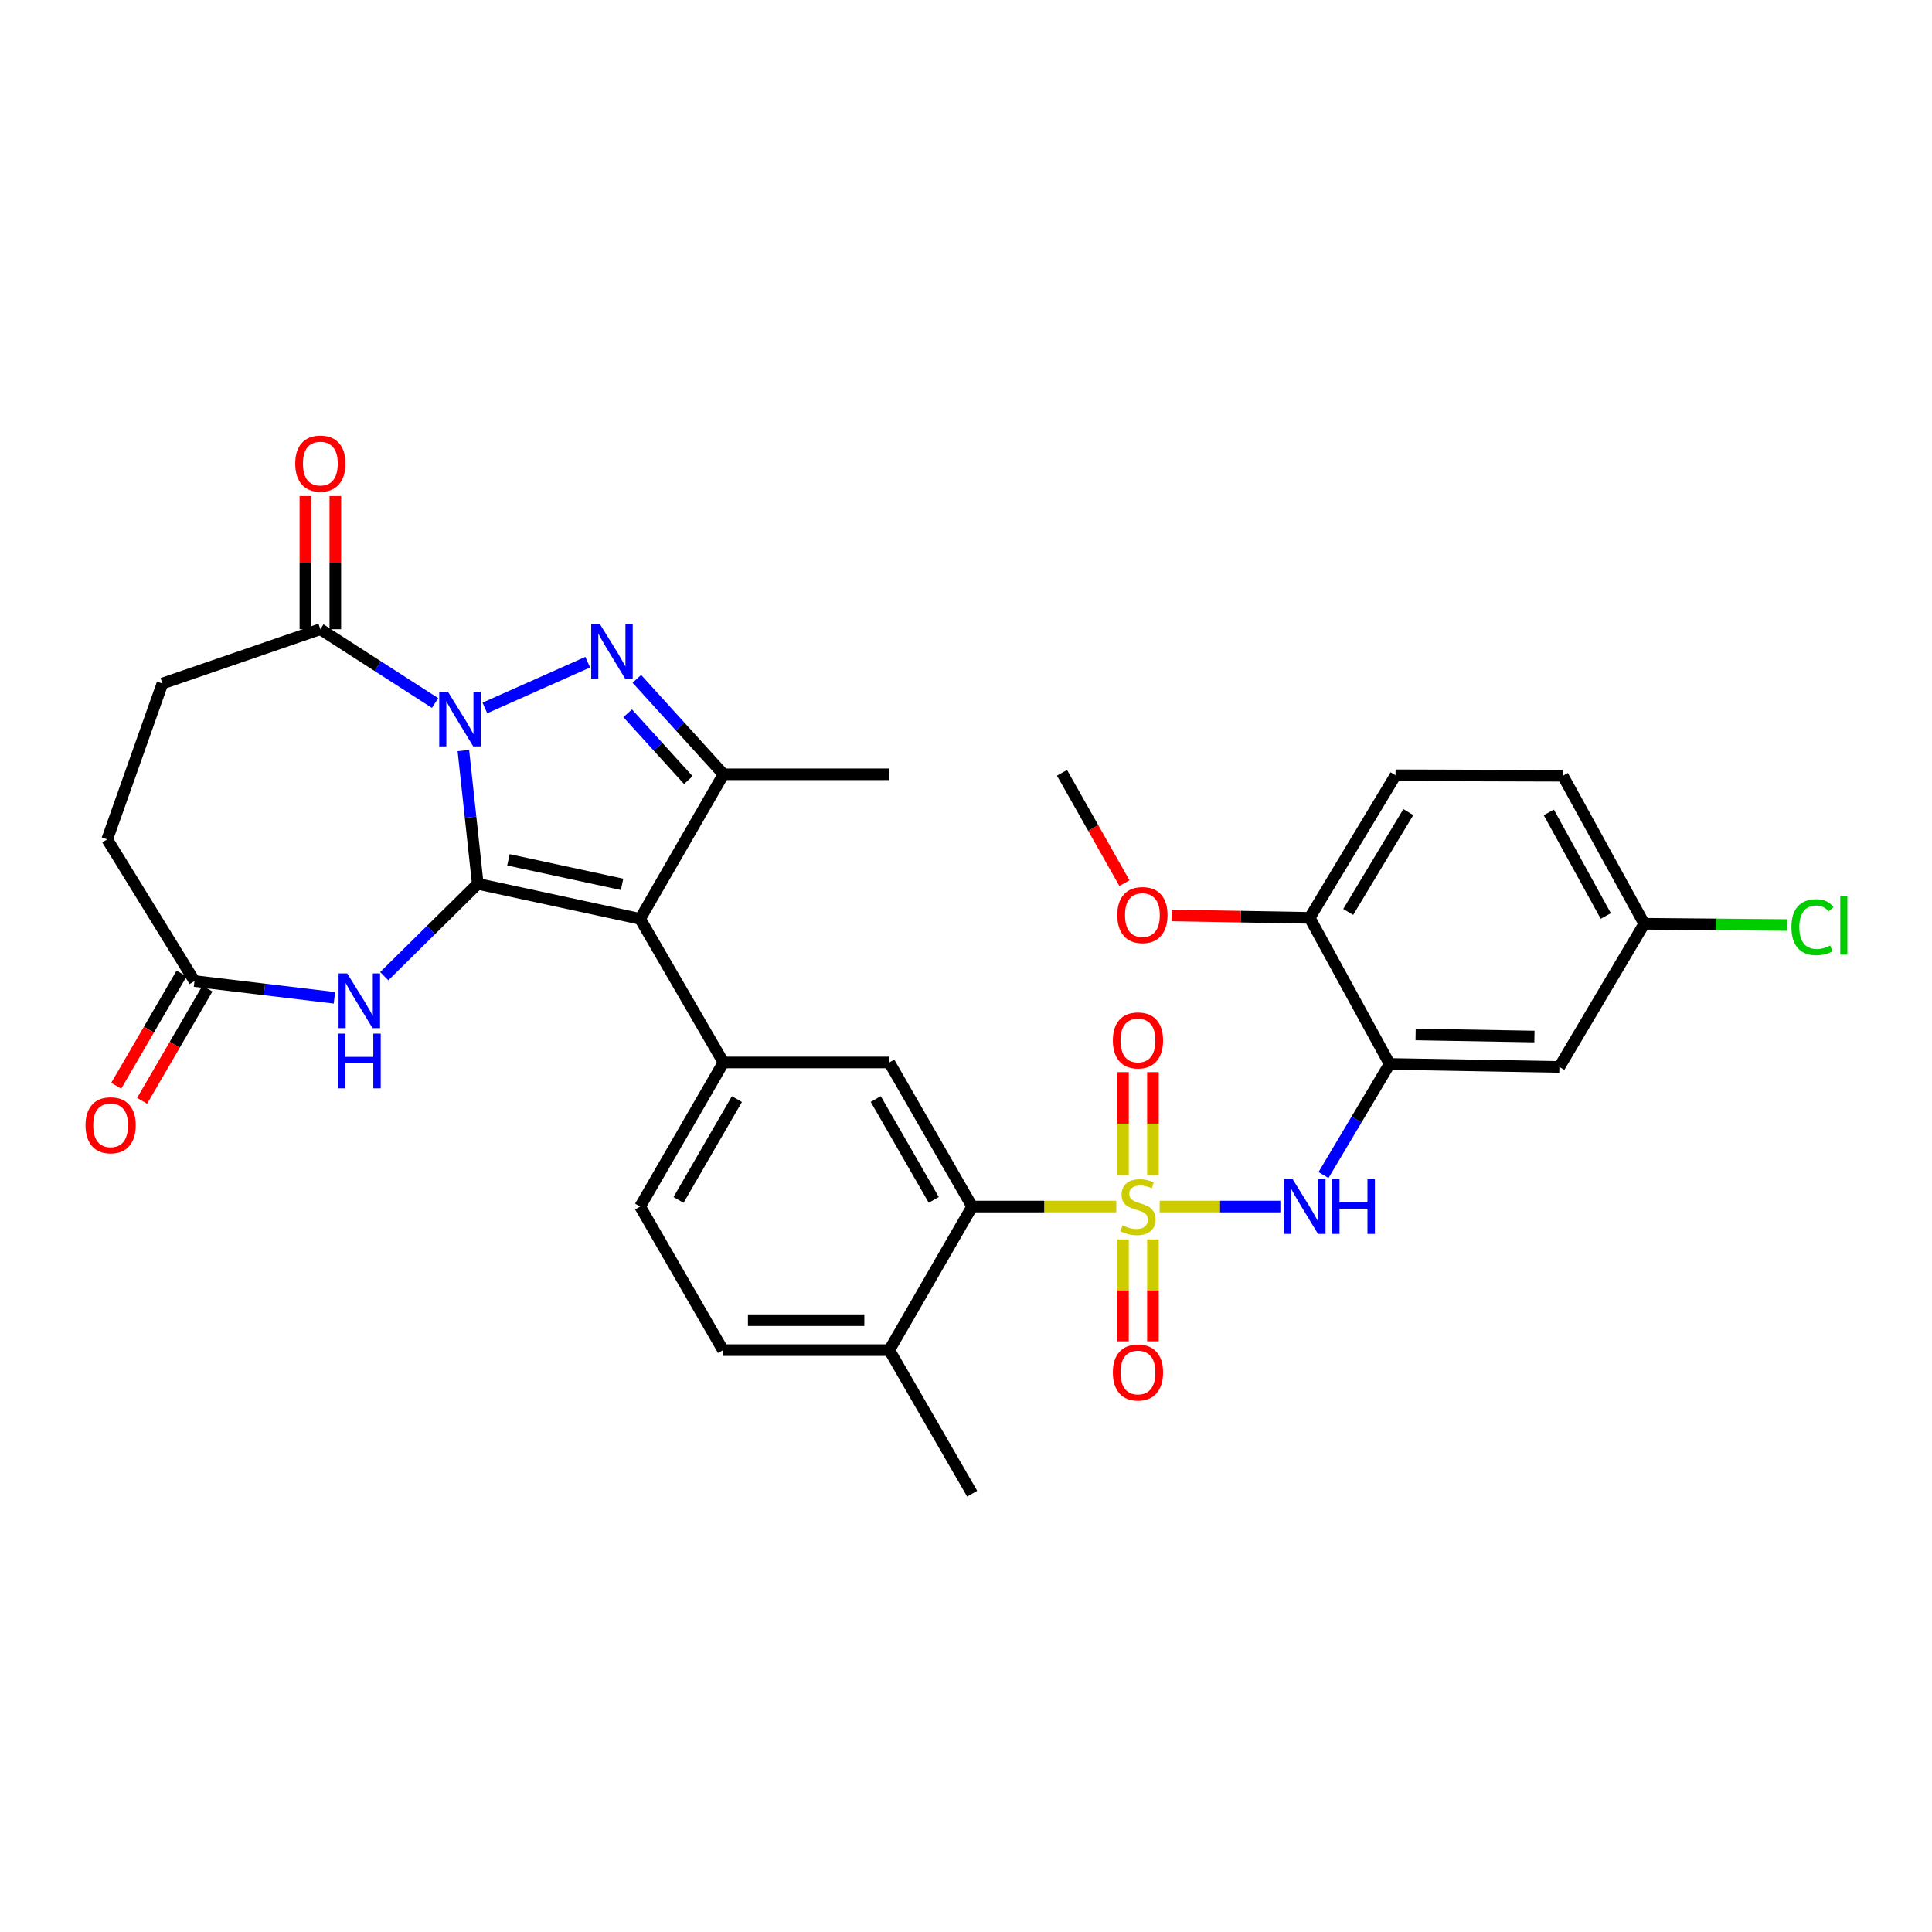 <?xml version='1.0' encoding='iso-8859-1'?>
<svg version='1.1' baseProfile='full'
              xmlns='http://www.w3.org/2000/svg'
                      xmlns:rdkit='http://www.rdkit.org/xml'
                      xmlns:xlink='http://www.w3.org/1999/xlink'
                  xml:space='preserve'
width='1000px' height='1000px' viewBox='0 0 1000 1000'>
<!-- END OF HEADER -->
<rect style='opacity:1.0;fill:#FFFFFF;stroke:none' width='1000' height='1000' x='0' y='0'> </rect>
<path class='bond-0' d='M 247.288,457.477 L 243.565,422.976' style='fill:none;fill-rule:evenodd;stroke:#000000;stroke-width:6px;stroke-linecap:butt;stroke-linejoin:miter;stroke-opacity:1' />
<path class='bond-0' d='M 243.565,422.976 L 239.841,388.475' style='fill:none;fill-rule:evenodd;stroke:#0000FF;stroke-width:6px;stroke-linecap:butt;stroke-linejoin:miter;stroke-opacity:1' />
<path class='bond-2' d='M 247.288,457.477 L 331.321,475.613' style='fill:none;fill-rule:evenodd;stroke:#000000;stroke-width:6px;stroke-linecap:butt;stroke-linejoin:miter;stroke-opacity:1' />
<path class='bond-2' d='M 263.163,445.045 L 321.986,457.741' style='fill:none;fill-rule:evenodd;stroke:#000000;stroke-width:6px;stroke-linecap:butt;stroke-linejoin:miter;stroke-opacity:1' />
<path class='bond-5' d='M 247.288,457.477 L 223.081,481.377' style='fill:none;fill-rule:evenodd;stroke:#000000;stroke-width:6px;stroke-linecap:butt;stroke-linejoin:miter;stroke-opacity:1' />
<path class='bond-5' d='M 223.081,481.377 L 198.875,505.278' style='fill:none;fill-rule:evenodd;stroke:#0000FF;stroke-width:6px;stroke-linecap:butt;stroke-linejoin:miter;stroke-opacity:1' />
<path class='bond-3' d='M 250.974,366.433 L 304.21,342.743' style='fill:none;fill-rule:evenodd;stroke:#0000FF;stroke-width:6px;stroke-linecap:butt;stroke-linejoin:miter;stroke-opacity:1' />
<path class='bond-9' d='M 225.194,363.878 L 195.503,344.777' style='fill:none;fill-rule:evenodd;stroke:#0000FF;stroke-width:6px;stroke-linecap:butt;stroke-linejoin:miter;stroke-opacity:1' />
<path class='bond-9' d='M 195.503,344.777 L 165.813,325.675' style='fill:none;fill-rule:evenodd;stroke:#000000;stroke-width:6px;stroke-linecap:butt;stroke-linejoin:miter;stroke-opacity:1' />
<path class='bond-1' d='M 577.782,624.509 L 540.487,624.509' style='fill:none;fill-rule:evenodd;stroke:#CCCC00;stroke-width:6px;stroke-linecap:butt;stroke-linejoin:miter;stroke-opacity:1' />
<path class='bond-1' d='M 540.487,624.509 L 503.192,624.509' style='fill:none;fill-rule:evenodd;stroke:#000000;stroke-width:6px;stroke-linecap:butt;stroke-linejoin:miter;stroke-opacity:1' />
<path class='bond-7' d='M 600.246,624.509 L 631.484,624.509' style='fill:none;fill-rule:evenodd;stroke:#CCCC00;stroke-width:6px;stroke-linecap:butt;stroke-linejoin:miter;stroke-opacity:1' />
<path class='bond-7' d='M 631.484,624.509 L 662.723,624.509' style='fill:none;fill-rule:evenodd;stroke:#0000FF;stroke-width:6px;stroke-linecap:butt;stroke-linejoin:miter;stroke-opacity:1' />
<path class='bond-13' d='M 596.758,608.237 L 596.758,581.589' style='fill:none;fill-rule:evenodd;stroke:#CCCC00;stroke-width:6px;stroke-linecap:butt;stroke-linejoin:miter;stroke-opacity:1' />
<path class='bond-13' d='M 596.758,581.589 L 596.758,554.941' style='fill:none;fill-rule:evenodd;stroke:#FF0000;stroke-width:6px;stroke-linecap:butt;stroke-linejoin:miter;stroke-opacity:1' />
<path class='bond-13' d='M 581.257,608.237 L 581.257,581.589' style='fill:none;fill-rule:evenodd;stroke:#CCCC00;stroke-width:6px;stroke-linecap:butt;stroke-linejoin:miter;stroke-opacity:1' />
<path class='bond-13' d='M 581.257,581.589 L 581.257,554.941' style='fill:none;fill-rule:evenodd;stroke:#FF0000;stroke-width:6px;stroke-linecap:butt;stroke-linejoin:miter;stroke-opacity:1' />
<path class='bond-14' d='M 581.257,641.534 L 581.257,667.905' style='fill:none;fill-rule:evenodd;stroke:#CCCC00;stroke-width:6px;stroke-linecap:butt;stroke-linejoin:miter;stroke-opacity:1' />
<path class='bond-14' d='M 581.257,667.905 L 581.257,694.276' style='fill:none;fill-rule:evenodd;stroke:#FF0000;stroke-width:6px;stroke-linecap:butt;stroke-linejoin:miter;stroke-opacity:1' />
<path class='bond-14' d='M 596.758,641.534 L 596.758,667.905' style='fill:none;fill-rule:evenodd;stroke:#CCCC00;stroke-width:6px;stroke-linecap:butt;stroke-linejoin:miter;stroke-opacity:1' />
<path class='bond-14' d='M 596.758,667.905 L 596.758,694.276' style='fill:none;fill-rule:evenodd;stroke:#FF0000;stroke-width:6px;stroke-linecap:butt;stroke-linejoin:miter;stroke-opacity:1' />
<path class='bond-4' d='M 331.321,475.613 L 374.474,400.778' style='fill:none;fill-rule:evenodd;stroke:#000000;stroke-width:6px;stroke-linecap:butt;stroke-linejoin:miter;stroke-opacity:1' />
<path class='bond-6' d='M 331.321,475.613 L 374.474,549.932' style='fill:none;fill-rule:evenodd;stroke:#000000;stroke-width:6px;stroke-linecap:butt;stroke-linejoin:miter;stroke-opacity:1' />
<path class='bond-32' d='M 329.637,351.366 L 352.055,376.072' style='fill:none;fill-rule:evenodd;stroke:#0000FF;stroke-width:6px;stroke-linecap:butt;stroke-linejoin:miter;stroke-opacity:1' />
<path class='bond-32' d='M 352.055,376.072 L 374.474,400.778' style='fill:none;fill-rule:evenodd;stroke:#000000;stroke-width:6px;stroke-linecap:butt;stroke-linejoin:miter;stroke-opacity:1' />
<path class='bond-32' d='M 324.883,369.194 L 340.576,386.488' style='fill:none;fill-rule:evenodd;stroke:#0000FF;stroke-width:6px;stroke-linecap:butt;stroke-linejoin:miter;stroke-opacity:1' />
<path class='bond-32' d='M 340.576,386.488 L 356.269,403.783' style='fill:none;fill-rule:evenodd;stroke:#000000;stroke-width:6px;stroke-linecap:butt;stroke-linejoin:miter;stroke-opacity:1' />
<path class='bond-26' d='M 374.474,400.778 L 460.289,400.778' style='fill:none;fill-rule:evenodd;stroke:#000000;stroke-width:6px;stroke-linecap:butt;stroke-linejoin:miter;stroke-opacity:1' />
<path class='bond-12' d='M 173.093,516.464 L 136.884,512.125' style='fill:none;fill-rule:evenodd;stroke:#0000FF;stroke-width:6px;stroke-linecap:butt;stroke-linejoin:miter;stroke-opacity:1' />
<path class='bond-12' d='M 136.884,512.125 L 100.674,507.787' style='fill:none;fill-rule:evenodd;stroke:#000000;stroke-width:6px;stroke-linecap:butt;stroke-linejoin:miter;stroke-opacity:1' />
<path class='bond-11' d='M 374.474,549.932 L 460.289,549.932' style='fill:none;fill-rule:evenodd;stroke:#000000;stroke-width:6px;stroke-linecap:butt;stroke-linejoin:miter;stroke-opacity:1' />
<path class='bond-18' d='M 374.474,549.932 L 331.321,624.509' style='fill:none;fill-rule:evenodd;stroke:#000000;stroke-width:6px;stroke-linecap:butt;stroke-linejoin:miter;stroke-opacity:1' />
<path class='bond-18' d='M 381.417,568.882 L 351.21,621.086' style='fill:none;fill-rule:evenodd;stroke:#000000;stroke-width:6px;stroke-linecap:butt;stroke-linejoin:miter;stroke-opacity:1' />
<path class='bond-10' d='M 685.044,608.202 L 702.156,579.446' style='fill:none;fill-rule:evenodd;stroke:#0000FF;stroke-width:6px;stroke-linecap:butt;stroke-linejoin:miter;stroke-opacity:1' />
<path class='bond-10' d='M 702.156,579.446 L 719.268,550.69' style='fill:none;fill-rule:evenodd;stroke:#000000;stroke-width:6px;stroke-linecap:butt;stroke-linejoin:miter;stroke-opacity:1' />
<path class='bond-8' d='M 503.192,624.509 L 460.289,549.932' style='fill:none;fill-rule:evenodd;stroke:#000000;stroke-width:6px;stroke-linecap:butt;stroke-linejoin:miter;stroke-opacity:1' />
<path class='bond-8' d='M 483.321,621.052 L 453.288,568.848' style='fill:none;fill-rule:evenodd;stroke:#000000;stroke-width:6px;stroke-linecap:butt;stroke-linejoin:miter;stroke-opacity:1' />
<path class='bond-34' d='M 503.192,624.509 L 460.289,698.828' style='fill:none;fill-rule:evenodd;stroke:#000000;stroke-width:6px;stroke-linecap:butt;stroke-linejoin:miter;stroke-opacity:1' />
<path class='bond-19' d='M 173.563,325.675 L 173.563,291.225' style='fill:none;fill-rule:evenodd;stroke:#000000;stroke-width:6px;stroke-linecap:butt;stroke-linejoin:miter;stroke-opacity:1' />
<path class='bond-19' d='M 173.563,291.225 L 173.563,256.774' style='fill:none;fill-rule:evenodd;stroke:#FF0000;stroke-width:6px;stroke-linecap:butt;stroke-linejoin:miter;stroke-opacity:1' />
<path class='bond-19' d='M 158.062,325.675 L 158.062,291.225' style='fill:none;fill-rule:evenodd;stroke:#000000;stroke-width:6px;stroke-linecap:butt;stroke-linejoin:miter;stroke-opacity:1' />
<path class='bond-19' d='M 158.062,291.225 L 158.062,256.774' style='fill:none;fill-rule:evenodd;stroke:#FF0000;stroke-width:6px;stroke-linecap:butt;stroke-linejoin:miter;stroke-opacity:1' />
<path class='bond-20' d='M 165.813,325.675 L 84.071,353.784' style='fill:none;fill-rule:evenodd;stroke:#000000;stroke-width:6px;stroke-linecap:butt;stroke-linejoin:miter;stroke-opacity:1' />
<path class='bond-15' d='M 719.268,550.69 L 807.133,552.24' style='fill:none;fill-rule:evenodd;stroke:#000000;stroke-width:6px;stroke-linecap:butt;stroke-linejoin:miter;stroke-opacity:1' />
<path class='bond-15' d='M 732.721,535.424 L 794.227,536.509' style='fill:none;fill-rule:evenodd;stroke:#000000;stroke-width:6px;stroke-linecap:butt;stroke-linejoin:miter;stroke-opacity:1' />
<path class='bond-16' d='M 719.268,550.69 L 677.889,475.088' style='fill:none;fill-rule:evenodd;stroke:#000000;stroke-width:6px;stroke-linecap:butt;stroke-linejoin:miter;stroke-opacity:1' />
<path class='bond-21' d='M 93.976,503.887 L 77.066,532.933' style='fill:none;fill-rule:evenodd;stroke:#000000;stroke-width:6px;stroke-linecap:butt;stroke-linejoin:miter;stroke-opacity:1' />
<path class='bond-21' d='M 77.066,532.933 L 60.157,561.979' style='fill:none;fill-rule:evenodd;stroke:#FF0000;stroke-width:6px;stroke-linecap:butt;stroke-linejoin:miter;stroke-opacity:1' />
<path class='bond-21' d='M 107.372,511.686 L 90.463,540.732' style='fill:none;fill-rule:evenodd;stroke:#000000;stroke-width:6px;stroke-linecap:butt;stroke-linejoin:miter;stroke-opacity:1' />
<path class='bond-21' d='M 90.463,540.732 L 73.553,569.777' style='fill:none;fill-rule:evenodd;stroke:#FF0000;stroke-width:6px;stroke-linecap:butt;stroke-linejoin:miter;stroke-opacity:1' />
<path class='bond-25' d='M 100.674,507.787 L 55.48,434.467' style='fill:none;fill-rule:evenodd;stroke:#000000;stroke-width:6px;stroke-linecap:butt;stroke-linejoin:miter;stroke-opacity:1' />
<path class='bond-24' d='M 807.133,552.24 L 851.061,478.145' style='fill:none;fill-rule:evenodd;stroke:#000000;stroke-width:6px;stroke-linecap:butt;stroke-linejoin:miter;stroke-opacity:1' />
<path class='bond-23' d='M 677.889,475.088 L 722.334,401.286' style='fill:none;fill-rule:evenodd;stroke:#000000;stroke-width:6px;stroke-linecap:butt;stroke-linejoin:miter;stroke-opacity:1' />
<path class='bond-23' d='M 697.835,472.015 L 728.946,420.353' style='fill:none;fill-rule:evenodd;stroke:#000000;stroke-width:6px;stroke-linecap:butt;stroke-linejoin:miter;stroke-opacity:1' />
<path class='bond-29' d='M 677.889,475.088 L 642.181,474.456' style='fill:none;fill-rule:evenodd;stroke:#000000;stroke-width:6px;stroke-linecap:butt;stroke-linejoin:miter;stroke-opacity:1' />
<path class='bond-29' d='M 642.181,474.456 L 606.472,473.824' style='fill:none;fill-rule:evenodd;stroke:#FF0000;stroke-width:6px;stroke-linecap:butt;stroke-linejoin:miter;stroke-opacity:1' />
<path class='bond-17' d='M 460.289,698.828 L 374.224,698.828' style='fill:none;fill-rule:evenodd;stroke:#000000;stroke-width:6px;stroke-linecap:butt;stroke-linejoin:miter;stroke-opacity:1' />
<path class='bond-17' d='M 447.379,683.327 L 387.134,683.327' style='fill:none;fill-rule:evenodd;stroke:#000000;stroke-width:6px;stroke-linecap:butt;stroke-linejoin:miter;stroke-opacity:1' />
<path class='bond-30' d='M 460.289,698.828 L 503.192,773.138' style='fill:none;fill-rule:evenodd;stroke:#000000;stroke-width:6px;stroke-linecap:butt;stroke-linejoin:miter;stroke-opacity:1' />
<path class='bond-22' d='M 331.321,624.509 L 374.224,698.828' style='fill:none;fill-rule:evenodd;stroke:#000000;stroke-width:6px;stroke-linecap:butt;stroke-linejoin:miter;stroke-opacity:1' />
<path class='bond-33' d='M 84.071,353.784 L 55.48,434.467' style='fill:none;fill-rule:evenodd;stroke:#000000;stroke-width:6px;stroke-linecap:butt;stroke-linejoin:miter;stroke-opacity:1' />
<path class='bond-27' d='M 722.334,401.286 L 808.916,401.536' style='fill:none;fill-rule:evenodd;stroke:#000000;stroke-width:6px;stroke-linecap:butt;stroke-linejoin:miter;stroke-opacity:1' />
<path class='bond-28' d='M 851.061,478.145 L 888.062,478.474' style='fill:none;fill-rule:evenodd;stroke:#000000;stroke-width:6px;stroke-linecap:butt;stroke-linejoin:miter;stroke-opacity:1' />
<path class='bond-28' d='M 888.062,478.474 L 925.062,478.804' style='fill:none;fill-rule:evenodd;stroke:#00CC00;stroke-width:6px;stroke-linecap:butt;stroke-linejoin:miter;stroke-opacity:1' />
<path class='bond-35' d='M 851.061,478.145 L 808.916,401.536' style='fill:none;fill-rule:evenodd;stroke:#000000;stroke-width:6px;stroke-linecap:butt;stroke-linejoin:miter;stroke-opacity:1' />
<path class='bond-35' d='M 831.158,474.125 L 801.656,420.499' style='fill:none;fill-rule:evenodd;stroke:#000000;stroke-width:6px;stroke-linecap:butt;stroke-linejoin:miter;stroke-opacity:1' />
<path class='bond-31' d='M 582.009,457.122 L 565.848,428.563' style='fill:none;fill-rule:evenodd;stroke:#FF0000;stroke-width:6px;stroke-linecap:butt;stroke-linejoin:miter;stroke-opacity:1' />
<path class='bond-31' d='M 565.848,428.563 L 549.687,400.003' style='fill:none;fill-rule:evenodd;stroke:#000000;stroke-width:6px;stroke-linecap:butt;stroke-linejoin:miter;stroke-opacity:1' />
<path  class='atom-1' d='M 231.822 358.01
L 241.102 373.01
Q 242.022 374.49, 243.502 377.17
Q 244.982 379.85, 245.062 380.01
L 245.062 358.01
L 248.822 358.01
L 248.822 386.33
L 244.942 386.33
L 234.982 369.93
Q 233.822 368.01, 232.582 365.81
Q 231.382 363.61, 231.022 362.93
L 231.022 386.33
L 227.342 386.33
L 227.342 358.01
L 231.822 358.01
' fill='#0000FF'/>
<path  class='atom-2' d='M 581.008 634.229
Q 581.328 634.349, 582.648 634.909
Q 583.968 635.469, 585.408 635.829
Q 586.888 636.149, 588.328 636.149
Q 591.008 636.149, 592.568 634.869
Q 594.128 633.549, 594.128 631.269
Q 594.128 629.709, 593.328 628.749
Q 592.568 627.789, 591.368 627.269
Q 590.168 626.749, 588.168 626.149
Q 585.648 625.389, 584.128 624.669
Q 582.648 623.949, 581.568 622.429
Q 580.528 620.909, 580.528 618.349
Q 580.528 614.789, 582.928 612.589
Q 585.368 610.389, 590.168 610.389
Q 593.448 610.389, 597.168 611.949
L 596.248 615.029
Q 592.848 613.629, 590.288 613.629
Q 587.528 613.629, 586.008 614.789
Q 584.488 615.909, 584.528 617.869
Q 584.528 619.389, 585.288 620.309
Q 586.088 621.229, 587.208 621.749
Q 588.368 622.269, 590.288 622.869
Q 592.848 623.669, 594.368 624.469
Q 595.888 625.269, 596.968 626.909
Q 598.088 628.509, 598.088 631.269
Q 598.088 635.189, 595.448 637.309
Q 592.848 639.389, 588.488 639.389
Q 585.968 639.389, 584.048 638.829
Q 582.168 638.309, 579.928 637.389
L 581.008 634.229
' fill='#CCCC00'/>
<path  class='atom-4' d='M 310.49 323.003
L 319.77 338.003
Q 320.69 339.483, 322.17 342.163
Q 323.65 344.843, 323.73 345.003
L 323.73 323.003
L 327.49 323.003
L 327.49 351.323
L 323.61 351.323
L 313.65 334.923
Q 312.49 333.003, 311.25 330.803
Q 310.05 328.603, 309.69 327.923
L 309.69 351.323
L 306.01 351.323
L 306.01 323.003
L 310.49 323.003
' fill='#0000FF'/>
<path  class='atom-6' d='M 179.721 503.849
L 189.001 518.849
Q 189.921 520.329, 191.401 523.009
Q 192.881 525.689, 192.961 525.849
L 192.961 503.849
L 196.721 503.849
L 196.721 532.169
L 192.841 532.169
L 182.881 515.769
Q 181.721 513.849, 180.481 511.649
Q 179.281 509.449, 178.921 508.769
L 178.921 532.169
L 175.241 532.169
L 175.241 503.849
L 179.721 503.849
' fill='#0000FF'/>
<path  class='atom-6' d='M 174.901 535.001
L 178.741 535.001
L 178.741 547.041
L 193.221 547.041
L 193.221 535.001
L 197.061 535.001
L 197.061 563.321
L 193.221 563.321
L 193.221 550.241
L 178.741 550.241
L 178.741 563.321
L 174.901 563.321
L 174.901 535.001
' fill='#0000FF'/>
<path  class='atom-8' d='M 669.08 610.349
L 678.36 625.349
Q 679.28 626.829, 680.76 629.509
Q 682.24 632.189, 682.32 632.349
L 682.32 610.349
L 686.08 610.349
L 686.08 638.669
L 682.2 638.669
L 672.24 622.269
Q 671.08 620.349, 669.84 618.149
Q 668.64 615.949, 668.28 615.269
L 668.28 638.669
L 664.6 638.669
L 664.6 610.349
L 669.08 610.349
' fill='#0000FF'/>
<path  class='atom-8' d='M 689.48 610.349
L 693.32 610.349
L 693.32 622.389
L 707.8 622.389
L 707.8 610.349
L 711.64 610.349
L 711.64 638.669
L 707.8 638.669
L 707.8 625.589
L 693.32 625.589
L 693.32 638.669
L 689.48 638.669
L 689.48 610.349
' fill='#0000FF'/>
<path  class='atom-14' d='M 576.008 538.516
Q 576.008 531.716, 579.368 527.916
Q 582.728 524.116, 589.008 524.116
Q 595.288 524.116, 598.648 527.916
Q 602.008 531.716, 602.008 538.516
Q 602.008 545.396, 598.608 549.316
Q 595.208 553.196, 589.008 553.196
Q 582.768 553.196, 579.368 549.316
Q 576.008 545.436, 576.008 538.516
M 589.008 549.996
Q 593.328 549.996, 595.648 547.116
Q 598.008 544.196, 598.008 538.516
Q 598.008 532.956, 595.648 530.156
Q 593.328 527.316, 589.008 527.316
Q 584.688 527.316, 582.328 530.116
Q 580.008 532.916, 580.008 538.516
Q 580.008 544.236, 582.328 547.116
Q 584.688 549.996, 589.008 549.996
' fill='#FF0000'/>
<path  class='atom-15' d='M 576.008 710.396
Q 576.008 703.596, 579.368 699.796
Q 582.728 695.996, 589.008 695.996
Q 595.288 695.996, 598.648 699.796
Q 602.008 703.596, 602.008 710.396
Q 602.008 717.276, 598.608 721.196
Q 595.208 725.076, 589.008 725.076
Q 582.768 725.076, 579.368 721.196
Q 576.008 717.316, 576.008 710.396
M 589.008 721.876
Q 593.328 721.876, 595.648 718.996
Q 598.008 716.076, 598.008 710.396
Q 598.008 704.836, 595.648 702.036
Q 593.328 699.196, 589.008 699.196
Q 584.688 699.196, 582.328 701.996
Q 580.008 704.796, 580.008 710.396
Q 580.008 716.116, 582.328 718.996
Q 584.688 721.876, 589.008 721.876
' fill='#FF0000'/>
<path  class='atom-20' d='M 152.813 239.949
Q 152.813 233.149, 156.173 229.349
Q 159.533 225.549, 165.813 225.549
Q 172.093 225.549, 175.453 229.349
Q 178.813 233.149, 178.813 239.949
Q 178.813 246.829, 175.413 250.749
Q 172.013 254.629, 165.813 254.629
Q 159.573 254.629, 156.173 250.749
Q 152.813 246.869, 152.813 239.949
M 165.813 251.429
Q 170.133 251.429, 172.453 248.549
Q 174.813 245.629, 174.813 239.949
Q 174.813 234.389, 172.453 231.589
Q 170.133 228.749, 165.813 228.749
Q 161.493 228.749, 159.133 231.549
Q 156.813 234.349, 156.813 239.949
Q 156.813 245.669, 159.133 248.549
Q 161.493 251.429, 165.813 251.429
' fill='#FF0000'/>
<path  class='atom-22' d='M 44.262 582.435
Q 44.262 575.635, 47.622 571.835
Q 50.982 568.035, 57.262 568.035
Q 63.542 568.035, 66.902 571.835
Q 70.262 575.635, 70.262 582.435
Q 70.262 589.315, 66.862 593.235
Q 63.462 597.115, 57.262 597.115
Q 51.022 597.115, 47.622 593.235
Q 44.262 589.355, 44.262 582.435
M 57.262 593.915
Q 61.582 593.915, 63.902 591.035
Q 66.262 588.115, 66.262 582.435
Q 66.262 576.875, 63.902 574.075
Q 61.582 571.235, 57.262 571.235
Q 52.942 571.235, 50.582 574.035
Q 48.262 576.835, 48.262 582.435
Q 48.262 588.155, 50.582 591.035
Q 52.942 593.915, 57.262 593.915
' fill='#FF0000'/>
<path  class='atom-29' d='M 927.24 479.9
Q 927.24 472.86, 930.52 469.18
Q 933.84 465.46, 940.12 465.46
Q 945.96 465.46, 949.08 469.58
L 946.44 471.74
Q 944.16 468.74, 940.12 468.74
Q 935.84 468.74, 933.56 471.62
Q 931.32 474.46, 931.32 479.9
Q 931.32 485.5, 933.64 488.38
Q 936 491.26, 940.56 491.26
Q 943.68 491.26, 947.32 489.38
L 948.44 492.38
Q 946.96 493.34, 944.72 493.9
Q 942.48 494.46, 940 494.46
Q 933.84 494.46, 930.52 490.7
Q 927.24 486.94, 927.24 479.9
' fill='#00CC00'/>
<path  class='atom-29' d='M 952.52 463.74
L 956.2 463.74
L 956.2 494.1
L 952.52 494.1
L 952.52 463.74
' fill='#00CC00'/>
<path  class='atom-30' d='M 578.307 473.635
Q 578.307 466.835, 581.667 463.035
Q 585.027 459.235, 591.307 459.235
Q 597.587 459.235, 600.947 463.035
Q 604.307 466.835, 604.307 473.635
Q 604.307 480.515, 600.907 484.435
Q 597.507 488.315, 591.307 488.315
Q 585.067 488.315, 581.667 484.435
Q 578.307 480.555, 578.307 473.635
M 591.307 485.115
Q 595.627 485.115, 597.947 482.235
Q 600.307 479.315, 600.307 473.635
Q 600.307 468.075, 597.947 465.275
Q 595.627 462.435, 591.307 462.435
Q 586.987 462.435, 584.627 465.235
Q 582.307 468.035, 582.307 473.635
Q 582.307 479.355, 584.627 482.235
Q 586.987 485.115, 591.307 485.115
' fill='#FF0000'/>
</svg>
